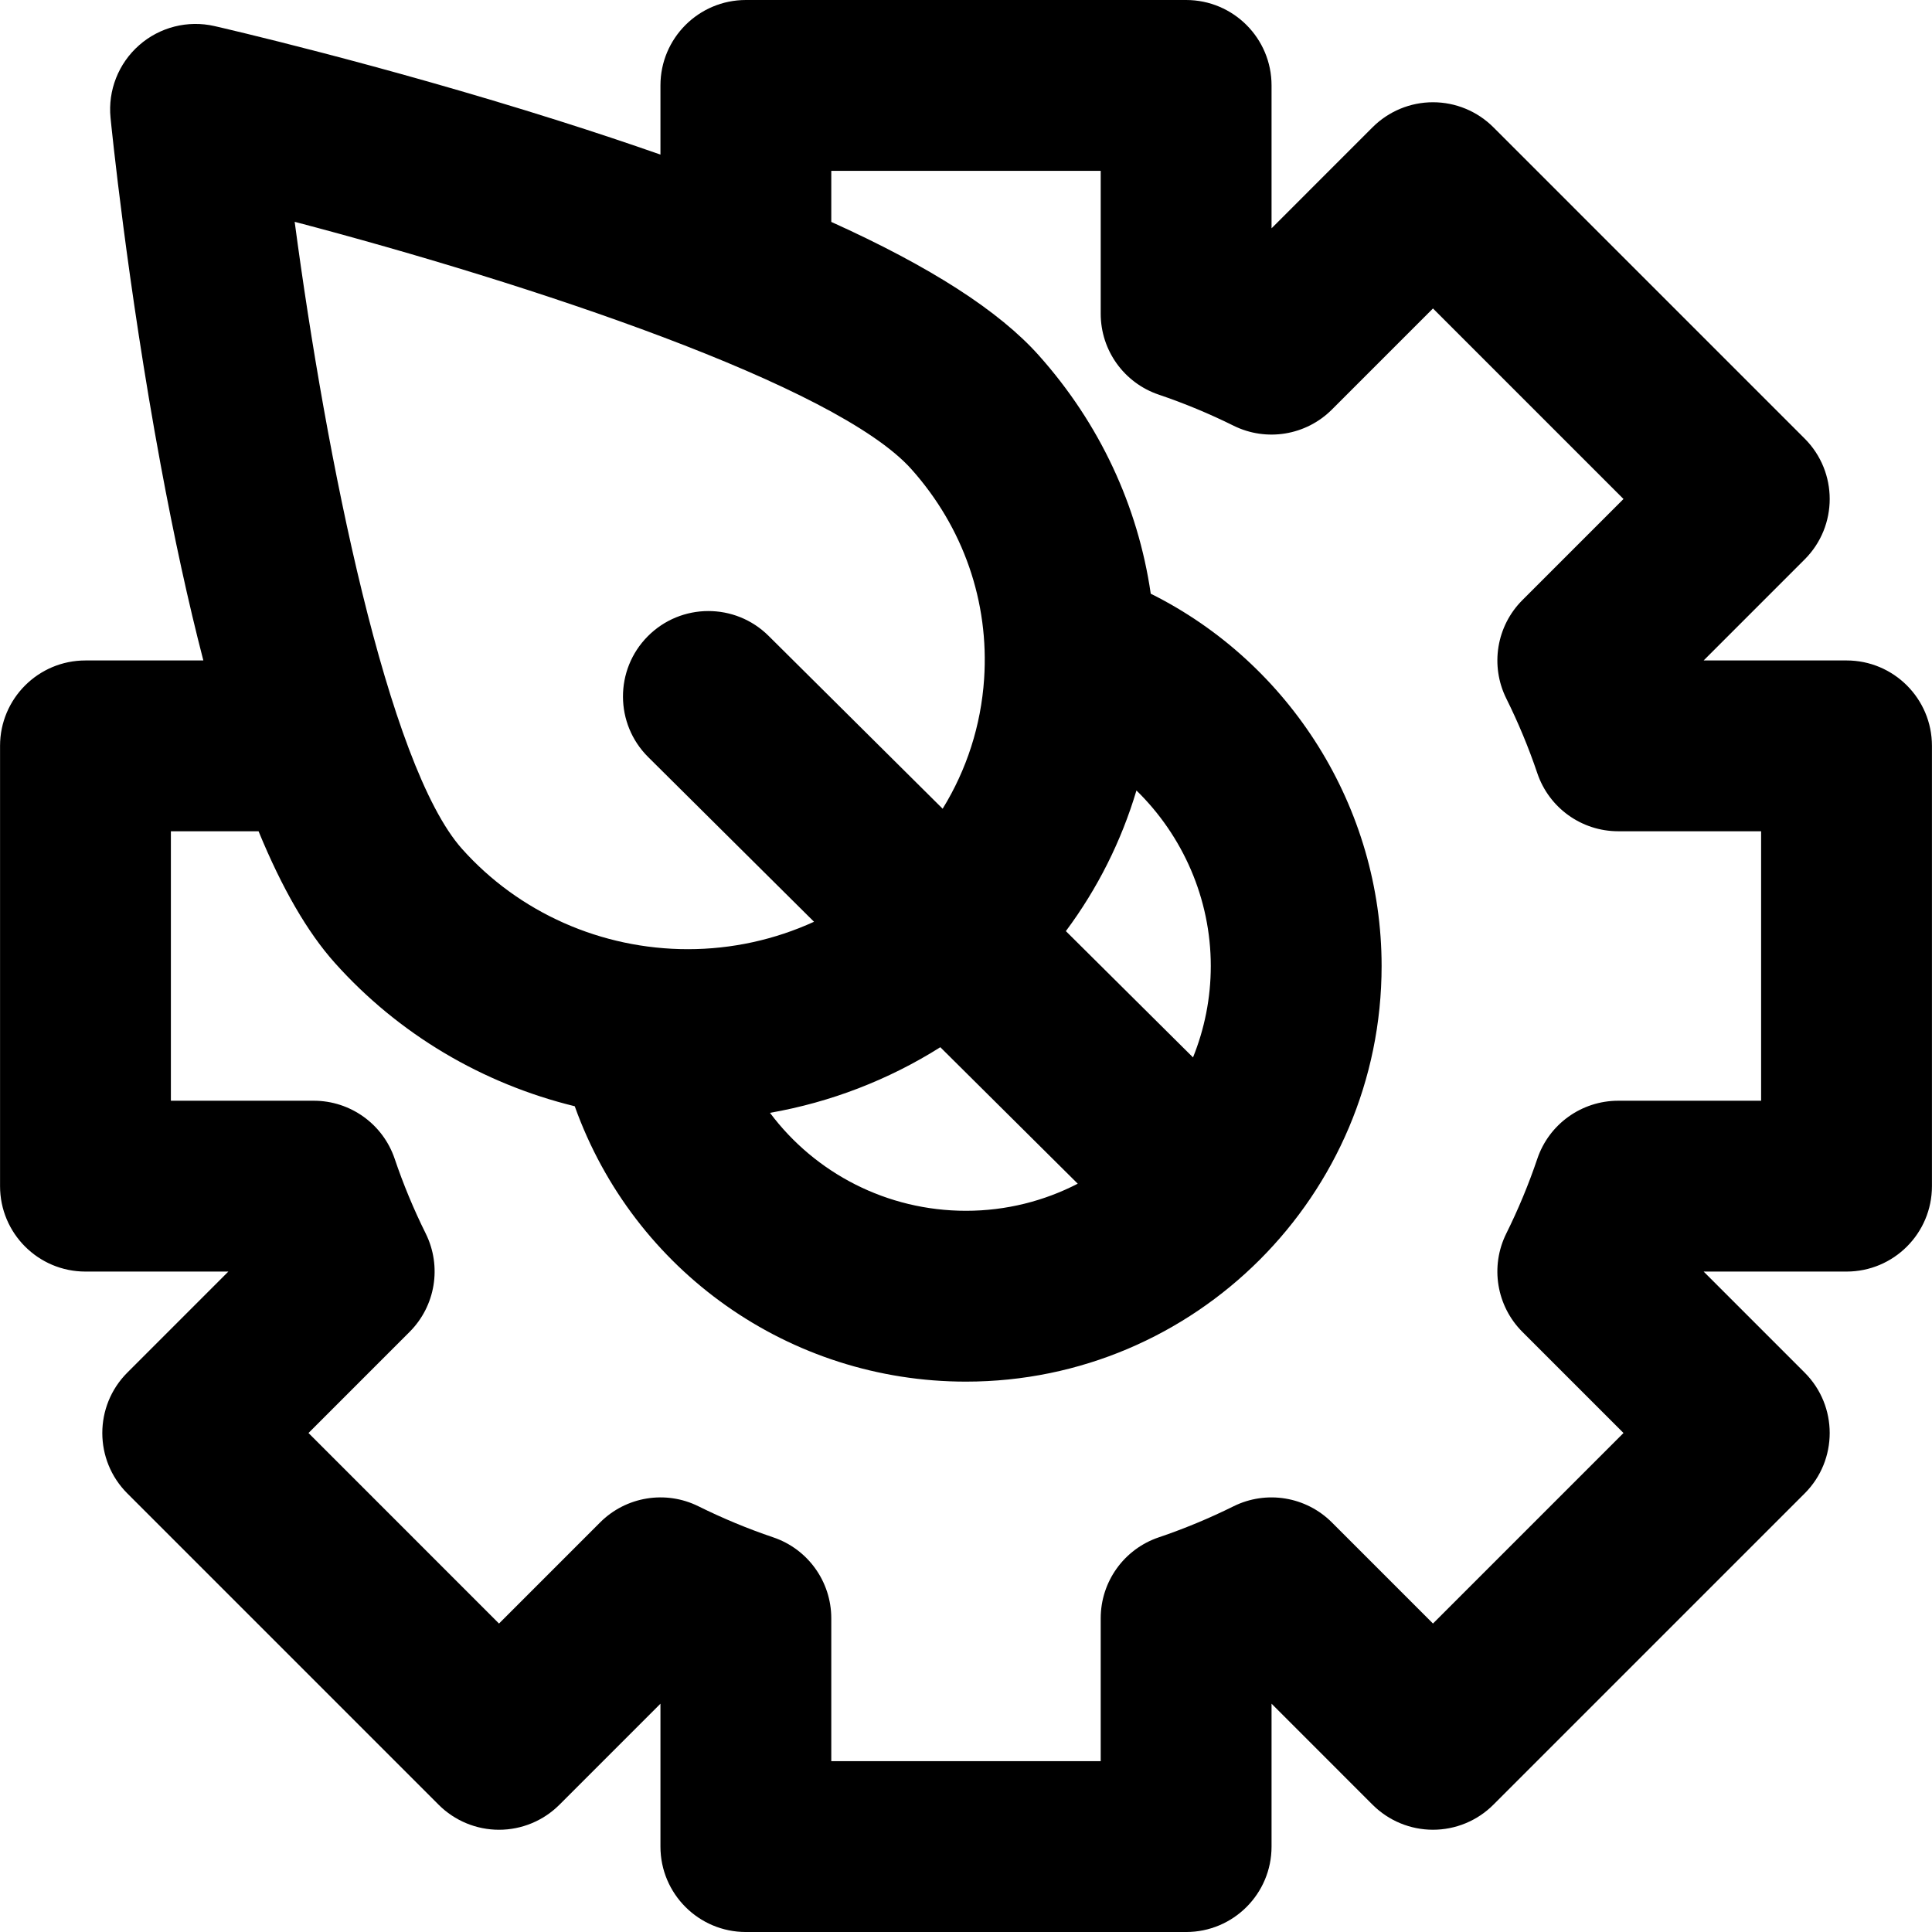 <?xml version="1.0" encoding="iso-8859-1"?>
<!-- Uploaded to: SVG Repo, www.svgrepo.com, Generator: SVG Repo Mixer Tools -->
<!DOCTYPE svg PUBLIC "-//W3C//DTD SVG 1.1//EN" "http://www.w3.org/Graphics/SVG/1.1/DTD/svg11.dtd">
<svg fill="#000000" height="800px" width="800px" version="1.1" id="Capa_1" xmlns="http://www.w3.org/2000/svg" xmlns:xlink="http://www.w3.org/1999/xlink" 
	 viewBox="0 0 297.012 297.012" xml:space="preserve">
<path d="M283.873,101.533h-21.966l15.533-15.537c5.128-5.127,5.127-13.441,0-18.57l-47.86-47.861
	c-2.461-2.461-5.802-3.846-9.284-3.846c-3.482,0-6.824,1.385-9.287,3.848l-15.53,15.531V13.133C195.479,5.881,189.601,0,182.347,0
	h-67.682c-7.254,0-13.132,5.881-13.132,13.133v10.633c-4.924-1.727-10.129-3.459-15.643-5.205C58.42,9.861,34.018,4.246,32.99,4.012
	c-4.116-0.945-8.438,0.152-11.608,2.945c-3.171,2.793-4.806,6.941-4.389,11.145c0.101,1.029,2.542,25.475,7.697,53.307
	c2.075,11.193,4.26,21.223,6.572,30.125H13.139c-7.252,0-13.131,5.877-13.131,13.129v67.688c0,7.252,5.879,13.131,13.131,13.131
	h21.966l-15.533,15.535c-5.126,5.129-5.126,13.441,0,18.568l47.859,47.861c2.461,2.463,5.802,3.848,9.284,3.848
	c3.483,0,6.824-1.385,9.286-3.846l15.532-15.533v21.967c0,7.25,5.878,13.131,13.132,13.131h67.682
	c7.254,0,13.132-5.881,13.132-13.131v-21.969l15.531,15.533c2.462,2.461,5.804,3.846,9.286,3.846c3.482,0,6.823-1.385,9.284-3.846
	l47.86-47.861c5.127-5.127,5.128-13.439,0-18.568l-15.533-15.535h21.966c7.252,0,13.131-5.879,13.131-13.131v-67.688
	C297.004,107.41,291.125,101.533,283.873,101.533z M140.105,72.121c8.006,8.963,11.978,20.414,11.186,32.248
	c-0.48,7.176-2.689,13.973-6.376,19.959l-26.759-26.576c-5.146-5.109-13.459-5.082-18.571,0.063
	c-5.11,5.146-5.081,13.461,0.063,18.572l25.493,25.318c-6.021,2.752-12.628,4.215-19.385,4.215c-13.319,0-25.973-5.617-34.719-15.41
	c-11.444-12.82-20.905-60.098-25.736-96.41C81.56,43.631,128.57,59.211,140.105,72.121z M174.709,121.523
	c7.134,6.965,11.429,16.654,11.429,26.982c0,4.967-0.977,9.707-2.732,14.053l-19.547-19.414
	C168.728,136.604,172.388,129.311,174.709,121.523z M165.685,181.973c-5.154,2.658-10.992,4.166-17.179,4.166
	c-12.116,0-23.169-5.75-30.135-15.059c9.313-1.631,18.211-5.06,26.188-10.088L165.685,181.973z M270.741,169.219h-21.967
	c-5.635,0-10.643,3.594-12.442,8.934c-1.312,3.883-2.914,7.746-4.768,11.48c-2.506,5.051-1.509,11.135,2.477,15.121l15.544,15.545
	l-29.289,29.291l-15.542-15.543c-3.986-3.986-10.071-4.982-15.122-2.479c-3.733,1.852-7.599,3.457-11.483,4.77
	c-5.338,1.801-8.933,6.807-8.933,12.441v21.971h-41.42v-21.971c0-5.635-3.595-10.641-8.933-12.441
	c-3.885-1.313-7.75-2.918-11.483-4.77c-5.051-2.506-11.138-1.506-15.121,2.479l-15.544,15.545l-29.288-29.291l15.544-15.547
	c3.985-3.986,4.982-10.07,2.478-15.121c-1.853-3.73-3.456-7.596-4.77-11.482c-1.801-5.338-6.808-8.932-12.44-8.932H26.27v-41.426
	h13.479c3.625,8.805,7.514,15.518,11.699,20.205c9.813,10.99,22.74,18.607,36.909,22.068c9.086,25.385,33.052,42.336,60.148,42.336
	c35.23,0,63.894-28.664,63.894-63.896c0-24.315-14.025-46.545-35.49-57.234c-1.965-13.492-7.848-26.156-17.217-36.646
	c-6.103-6.834-16.656-13.627-31.896-20.51v-7.852h41.42v21.971c0,5.633,3.595,10.641,8.933,12.439
	c3.88,1.313,7.745,2.914,11.486,4.769c5.048,2.504,11.133,1.506,15.12-2.478l15.541-15.543l29.289,29.291l-15.544,15.545
	c-3.985,3.984-4.982,10.07-2.477,15.121c1.854,3.732,3.456,7.596,4.768,11.48c1.8,5.34,6.808,8.934,12.442,8.934h21.967V169.219z"/>
</svg>